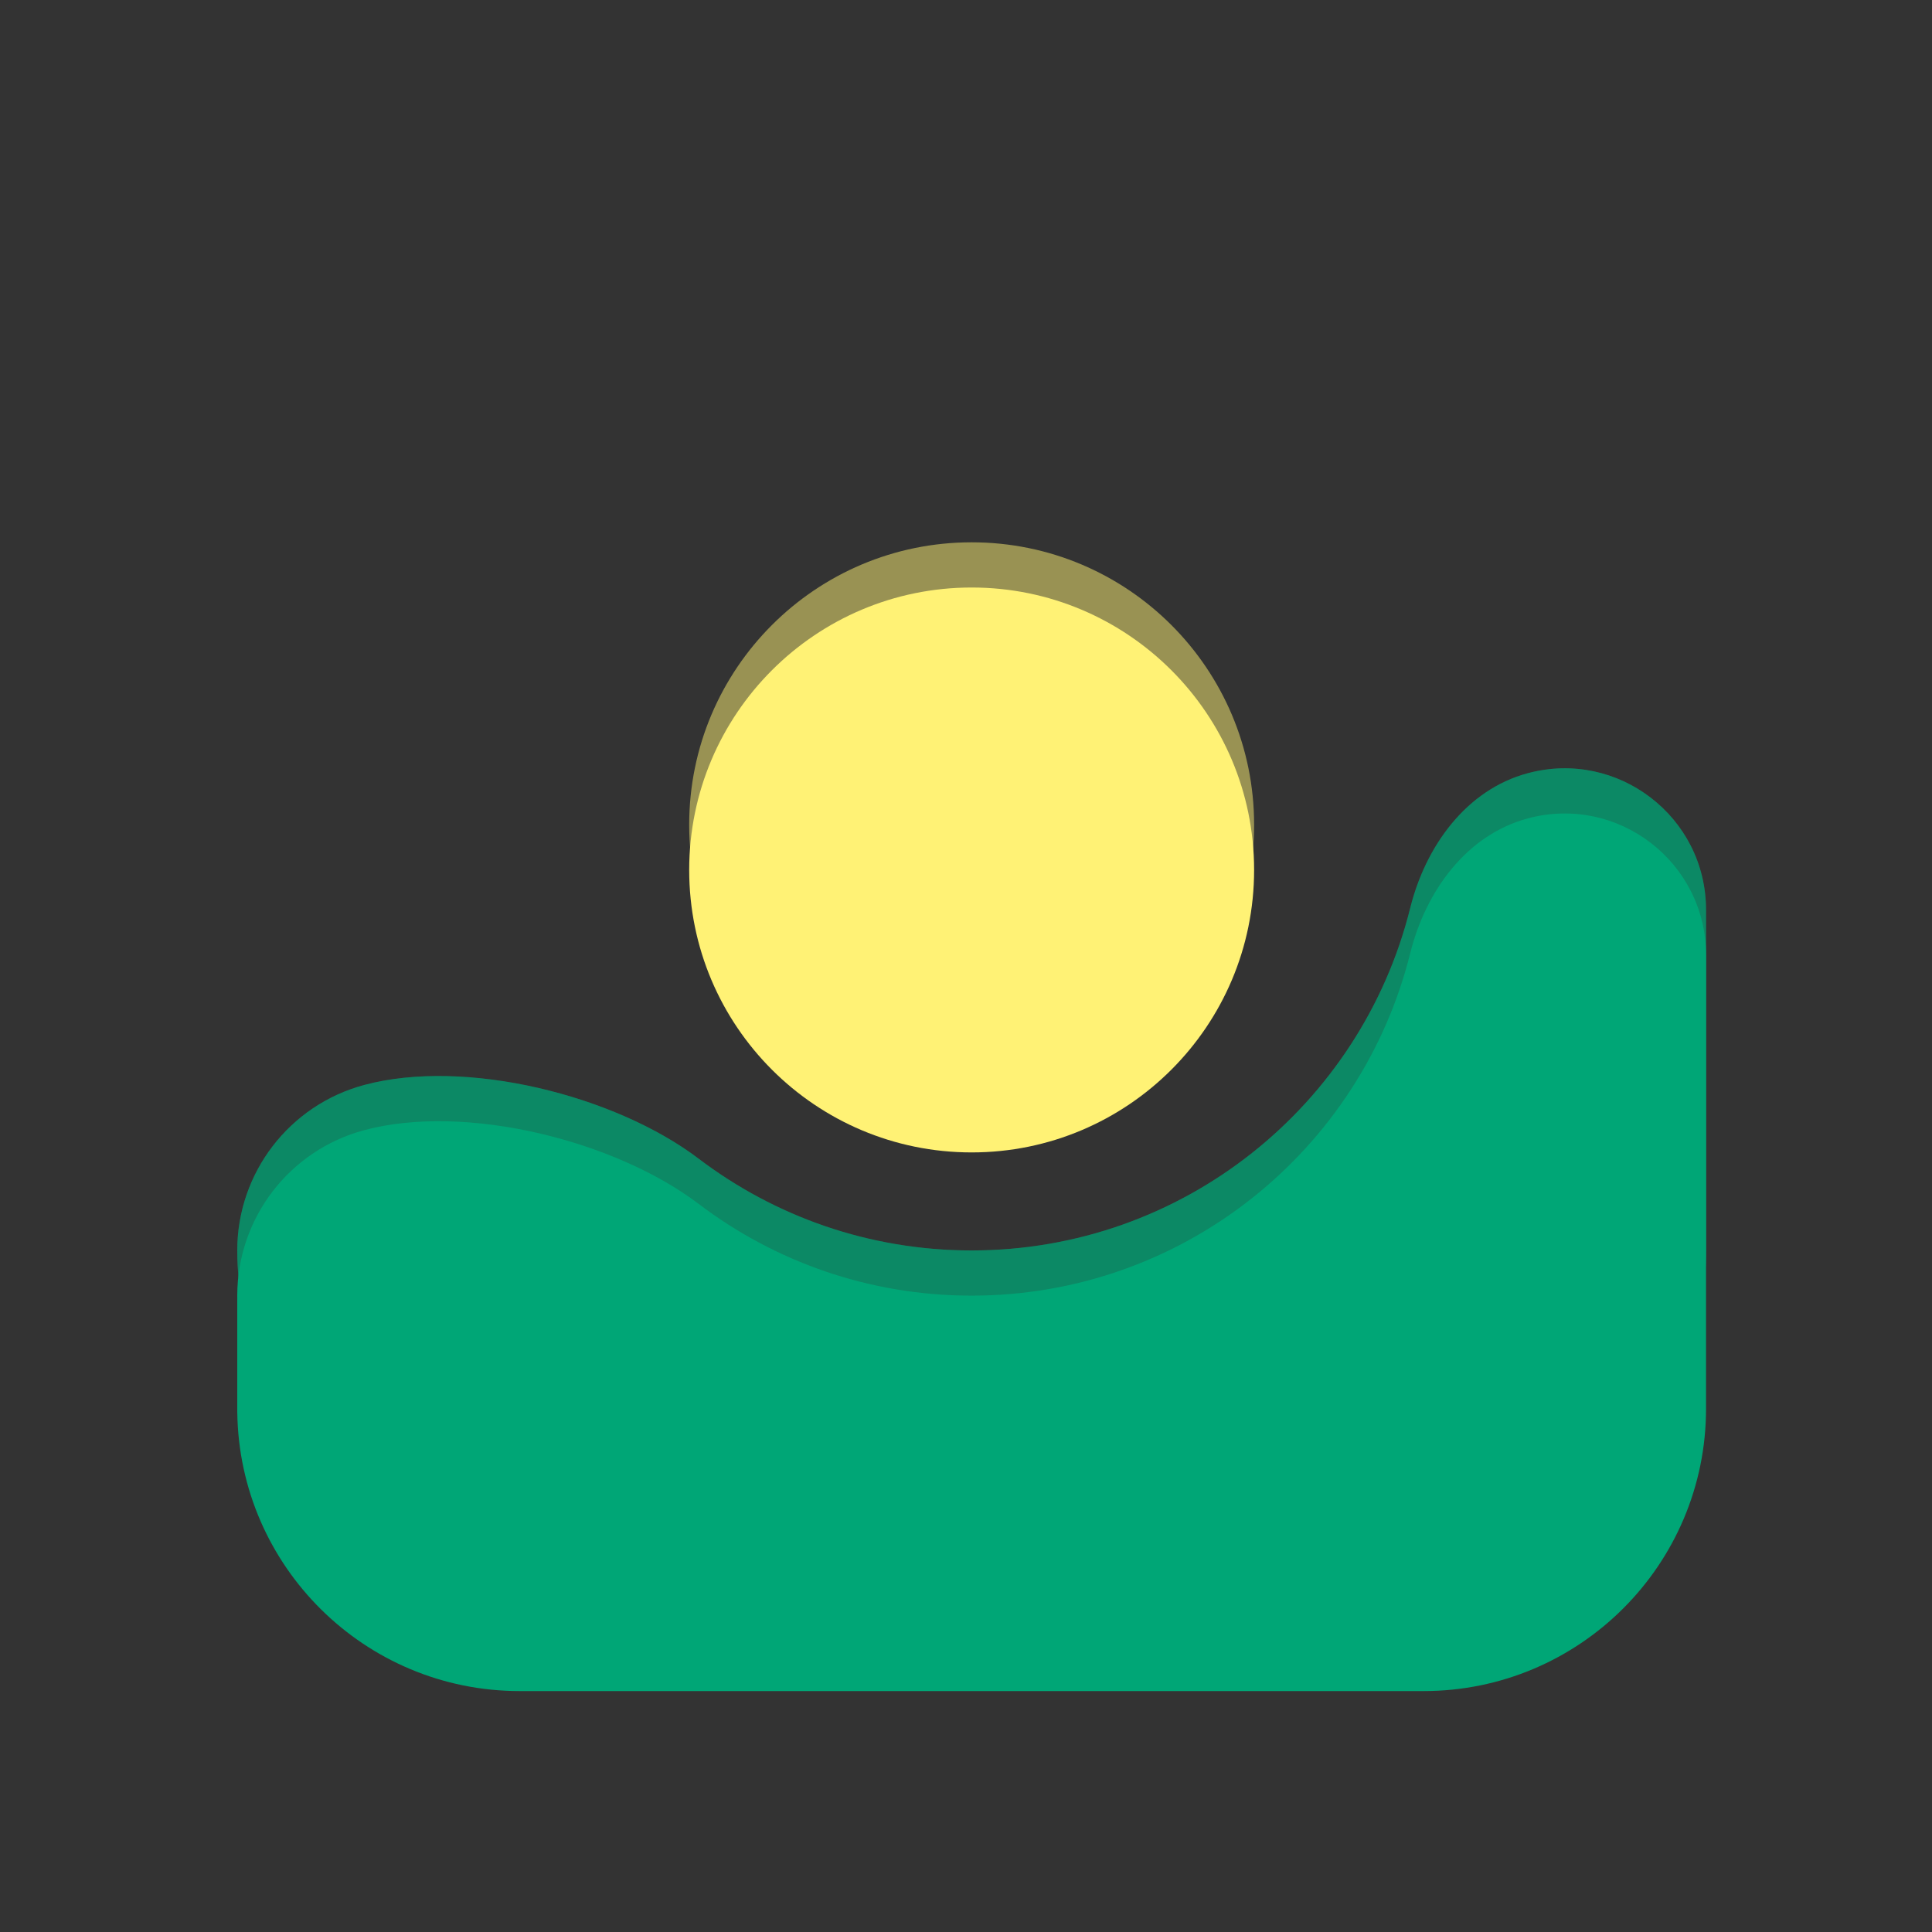 <svg width="171" height="171" viewBox="0 0 171 171" fill="none" xmlns="http://www.w3.org/2000/svg">
<rect x="0" y="0" width="171" height="171" fill="#333333" stroke="none"/>
<path d="M151 80.534C151 72.297 143.187 66.302 135.23 68.434C129.779 69.894 126.181 74.893 124.817 80.37C120.484 97.777 104.749 110.676 86 110.676C76.922 110.676 68.551 107.652 61.838 102.556C54.443 96.943 41.206 93.628 32.238 96.031C25.609 97.807 21 103.813 21 110.676C21 124.483 32.193 135.676 46 135.676H126C139.807 135.676 151 124.483 151 110.676V80.534Z" fill="#00A676" fill-opacity="0.5"/>
<path d="M151 80.534C151 72.297 143.187 66.302 135.23 68.434C129.779 69.894 126.181 74.893 124.817 80.37C120.484 97.777 104.749 110.676 86 110.676C76.922 110.676 68.551 107.652 61.838 102.556C54.443 96.943 41.206 93.628 32.238 96.031C25.609 97.807 21 103.813 21 110.676C21 124.483 32.193 135.676 46 135.676H126C139.807 135.676 151 124.483 151 110.676V80.534Z" fill="#00A676" fill-opacity="0.5"/>
<circle cx="86" cy="73" r="25" transform="rotate(-180 86 73)" fill="#FFF275" fill-opacity="0.5"/>
<circle cx="86" cy="77" r="25" transform="rotate(-180 86 77)" fill="#FFF275"/>
<path d="M151 84.534C151 76.297 143.187 70.302 135.23 72.434C129.779 73.894 126.181 78.893 124.817 84.37C120.484 101.777 104.749 114.676 86 114.676C76.922 114.676 68.551 111.652 61.838 106.556C54.443 100.943 41.206 97.628 32.238 100.03C25.609 101.807 21 107.813 21 114.676C21 114.784 21.001 114.892 21.002 115H21V125H21.002C21.176 138.658 32.301 149.676 46 149.676H126C139.807 149.676 151 138.483 151 124.676V84.534Z" fill="#00A676"/>
</svg>

